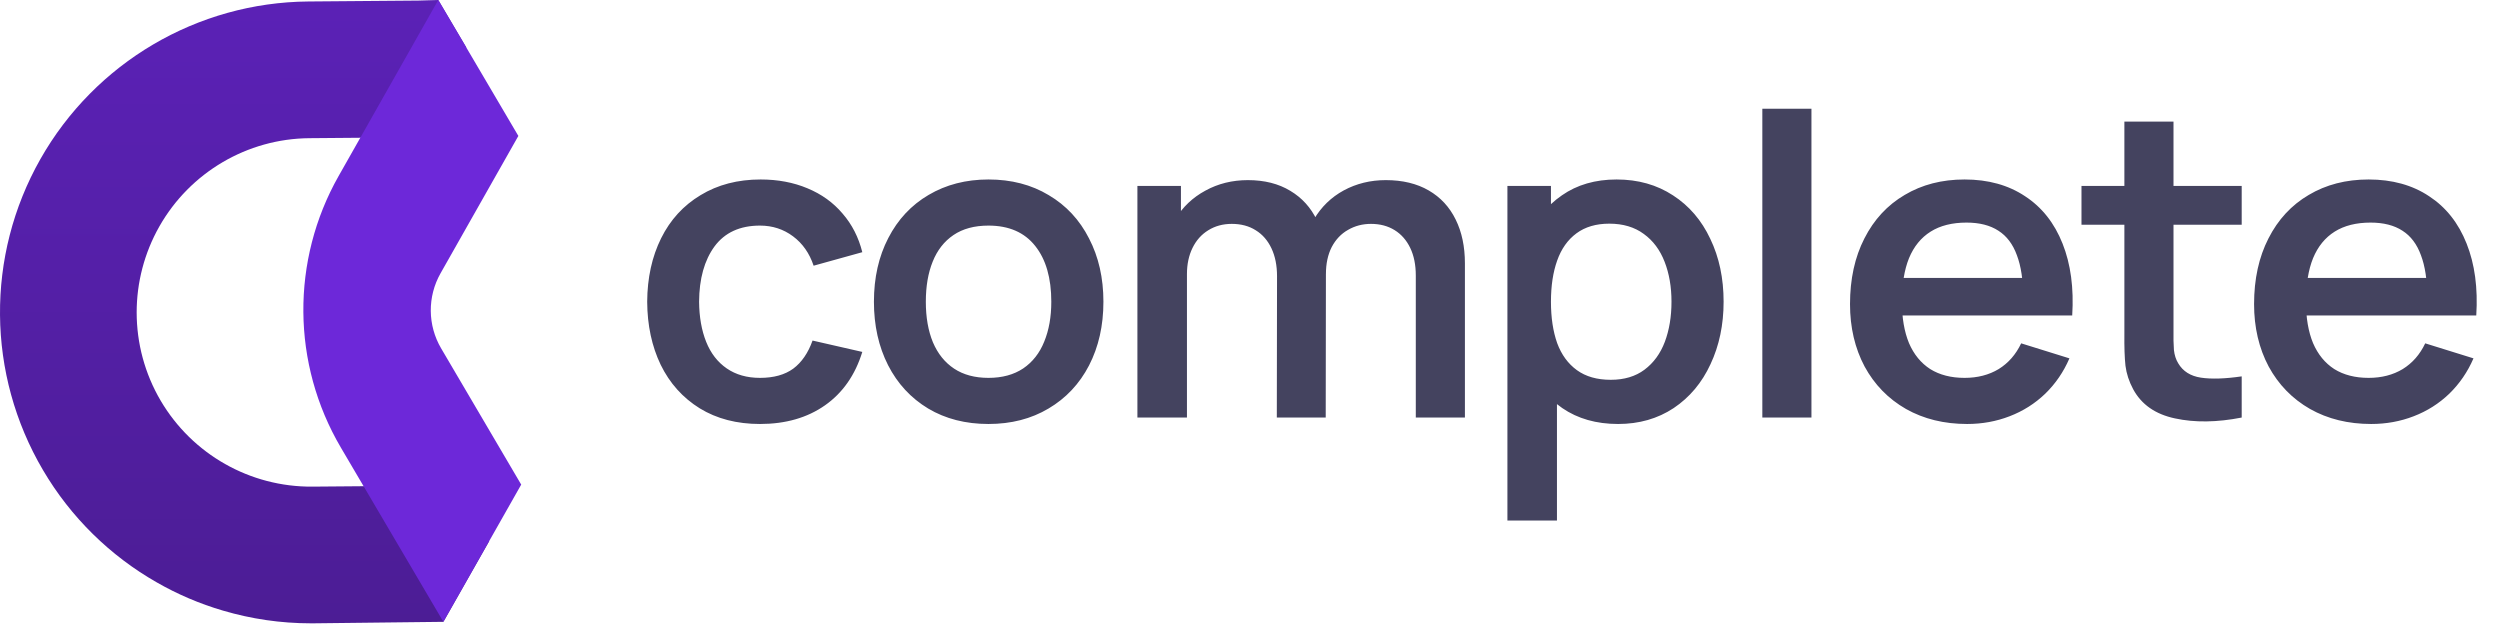 <svg width="615" height="154" viewBox="0 0 615 154" fill="none" xmlns="http://www.w3.org/2000/svg">
<path fill-rule="evenodd" clip-rule="evenodd" d="M106.163 119.585H101.608L101.561 119.505L92.108 119.583L91.979 118.87V119.585L76.836 119.712C61.513 119.827 47.315 111.774 39.538 98.585C35.594 91.888 33.62 84.365 33.62 76.864C33.62 69.57 35.477 62.276 39.195 55.715C46.741 42.411 60.824 34.108 76.124 33.993L90.647 33.871H112.235L114.673 11.619L107.799 0L102.94 0.141L75.849 0.365C48.53 0.595 23.39 15.39 9.927 39.153C-3.538 62.918 -3.286 92.094 10.569 115.629C17.426 127.303 27.151 136.754 38.528 143.245C43.667 146.204 49.172 148.545 54.883 150.219C61.811 152.261 69.06 153.338 76.469 153.338H77.111L109.061 152.971L120.331 133.123L106.163 119.585Z" fill="url(#paint0_linear_20_166)"/>
<path fill-rule="evenodd" clip-rule="evenodd" d="M83.85 110.098C71.747 89.526 71.54 64.059 83.305 43.293L88.69 33.789L107.815 0.005H107.839L127.53 33.465H127.502L108.378 67.223L108.373 67.232C105.115 72.984 105.178 80.038 108.539 85.731L128.205 119.191H128.229L109.078 152.974L89.388 119.513L83.85 110.098Z" fill="#6D28D9"/>
<path d="M186.96 104.3C181.262 104.3 176.32 103.016 172.134 100.448C167.948 97.846 164.747 94.275 162.531 89.738C160.351 85.2 159.243 80.03 159.208 74.226C159.243 68.352 160.386 63.146 162.637 58.609C164.888 54.071 168.124 50.536 172.345 48.004C176.566 45.436 181.49 44.152 187.118 44.152C191.339 44.152 195.173 44.873 198.62 46.315C202.103 47.757 204.987 49.833 207.273 52.541C209.595 55.214 211.213 58.38 212.127 62.038L200.15 65.362C199.13 62.302 197.442 59.892 195.085 58.134C192.729 56.375 190.02 55.496 186.96 55.496C182.036 55.496 178.307 57.202 175.775 60.614C173.277 64.025 172.011 68.563 171.976 74.226C172.011 77.99 172.591 81.278 173.717 84.092C174.842 86.906 176.531 89.087 178.782 90.635C181.033 92.183 183.759 92.956 186.96 92.956C190.337 92.956 193.063 92.2 195.138 90.688C197.213 89.14 198.796 86.836 199.887 83.776L212.127 86.572C210.368 92.27 207.308 96.65 202.947 99.71C198.585 102.77 193.256 104.3 186.96 104.3ZM243.161 104.3C237.533 104.3 232.591 103.034 228.335 100.501C224.079 97.933 220.79 94.381 218.468 89.843C216.147 85.271 214.986 80.065 214.986 74.226C214.986 68.317 216.165 63.093 218.521 58.556C220.878 53.983 224.184 50.448 228.44 47.951C232.732 45.418 237.638 44.152 243.161 44.152C248.789 44.152 253.731 45.436 257.987 48.004C262.278 50.536 265.584 54.089 267.906 58.661C270.263 63.199 271.441 68.387 271.441 74.226C271.441 80.1 270.263 85.323 267.906 89.896C265.549 94.434 262.225 97.969 257.934 100.501C253.678 103.034 248.753 104.3 243.161 104.3ZM243.161 92.956C246.538 92.956 249.387 92.183 251.708 90.635C254.03 89.052 255.753 86.854 256.879 84.04C258.039 81.226 258.62 77.954 258.62 74.226C258.62 68.387 257.301 63.814 254.663 60.508C252.025 57.166 248.191 55.496 243.161 55.496C239.714 55.496 236.847 56.27 234.561 57.817C232.274 59.365 230.568 61.546 229.443 64.36C228.317 67.138 227.754 70.427 227.754 74.226C227.754 78.06 228.335 81.384 229.496 84.198C230.692 87.012 232.433 89.175 234.719 90.688C237.005 92.2 239.819 92.956 243.161 92.956ZM348.286 67.789C348.286 65.151 347.829 62.882 346.914 60.983C346 59.084 344.716 57.624 343.063 56.604C341.41 55.584 339.475 55.074 337.259 55.074C335.184 55.074 333.302 55.566 331.614 56.551C329.925 57.501 328.589 58.908 327.604 60.772C326.654 62.636 326.179 64.852 326.179 67.42L320.639 64.36C320.604 60.455 321.466 56.991 323.225 53.966C325.018 50.906 327.463 48.531 330.558 46.843C333.689 45.154 337.136 44.31 340.9 44.31C345.015 44.31 348.532 45.154 351.452 46.843C354.371 48.531 356.587 50.923 358.1 54.018C359.612 57.079 360.369 60.666 360.369 64.782V102.717H348.286V67.789ZM279.802 45.735H290.512V62.935H291.99V102.717H279.802V45.735ZM314.15 67.947C314.15 65.309 313.692 63.023 312.778 61.088C311.863 59.154 310.579 57.676 308.926 56.657C307.273 55.601 305.303 55.074 303.017 55.074C300.836 55.074 298.902 55.601 297.213 56.657C295.56 57.676 294.276 59.119 293.362 60.983C292.447 62.847 291.99 64.993 291.99 67.42L286.45 63.779C286.45 60.156 287.347 56.867 289.141 53.913C290.935 50.923 293.397 48.584 296.527 46.896C299.658 45.172 303.14 44.31 306.974 44.31C311.054 44.31 314.537 45.19 317.421 46.948C320.305 48.672 322.486 51.081 323.963 54.177C325.441 57.272 326.179 60.825 326.179 64.835L326.126 102.717H314.097L314.15 67.947ZM398.048 104.3C392.702 104.3 388.129 102.999 384.33 100.396C380.567 97.793 377.718 94.223 375.783 89.685C373.849 85.148 372.881 79.995 372.881 74.226C372.881 68.422 373.831 63.252 375.73 58.714C377.665 54.177 380.496 50.624 384.225 48.056C387.953 45.453 392.438 44.152 397.679 44.152C402.955 44.152 407.581 45.453 411.555 48.056C415.53 50.624 418.59 54.194 420.736 58.767C422.917 63.304 424.007 68.457 424.007 74.226C424.007 79.889 422.934 85.007 420.789 89.58C418.678 94.152 415.653 97.758 411.714 100.396C407.774 102.999 403.219 104.3 398.048 104.3ZM370.824 45.735H381.534V86.097H383.011V128.043H370.824V45.735ZM396.255 93.431C399.561 93.431 402.322 92.605 404.538 90.951C406.789 89.263 408.46 86.977 409.55 84.092C410.641 81.173 411.186 77.884 411.186 74.226C411.186 70.568 410.623 67.297 409.498 64.412C408.372 61.493 406.666 59.207 404.38 57.553C402.093 55.865 399.262 55.021 395.885 55.021C392.649 55.021 389.958 55.812 387.813 57.395C385.667 58.978 384.084 61.212 383.064 64.096C382.044 66.945 381.534 70.322 381.534 74.226C381.534 78.13 382.044 81.525 383.064 84.409C384.119 87.258 385.737 89.474 387.918 91.057C390.099 92.64 392.878 93.431 396.255 93.431ZM433.534 26.741H445.616V102.717H433.534V26.741ZM483.912 104.3C478.249 104.3 473.236 103.069 468.875 100.607C464.513 98.109 461.119 94.627 458.692 90.16C456.3 85.658 455.104 80.54 455.104 74.806C455.104 68.651 456.282 63.269 458.639 58.661C460.996 54.018 464.302 50.448 468.558 47.951C472.814 45.418 477.721 44.152 483.279 44.152C489.082 44.152 494.042 45.524 498.157 48.267C502.308 50.976 505.386 54.863 507.391 59.928C509.396 64.958 510.187 70.849 509.765 77.603H497.735V73.224C497.7 68.932 497.173 65.45 496.152 62.777C495.168 60.068 493.655 58.063 491.615 56.762C489.575 55.425 486.954 54.757 483.754 54.757C480.236 54.757 477.299 55.496 474.942 56.973C472.586 58.45 470.809 60.631 469.613 63.515C468.453 66.4 467.872 69.97 467.872 74.226C467.872 78.201 468.453 81.595 469.613 84.409C470.809 87.188 472.551 89.316 474.837 90.793C477.158 92.235 479.972 92.956 483.279 92.956C486.48 92.956 489.276 92.235 491.668 90.793C494.06 89.316 495.906 87.205 497.208 84.462L509.079 88.155C507.637 91.497 505.65 94.398 503.117 96.861C500.584 99.288 497.665 101.134 494.359 102.401C491.087 103.667 487.605 104.3 483.912 104.3ZM464.074 68.37H503.803V77.603H464.074V68.37ZM551.458 102.717C545.373 103.913 539.903 103.983 535.049 102.928C530.23 101.908 526.801 99.516 524.761 95.753C523.741 93.853 523.108 91.919 522.861 89.949C522.65 87.979 522.562 85.359 522.597 82.088V79.766V29.906H534.68V79.133V80.716C534.645 83.002 534.68 84.796 534.785 86.097C534.926 87.364 535.278 88.454 535.841 89.368C537.001 91.338 538.866 92.517 541.433 92.903C544.001 93.29 547.343 93.185 551.458 92.587V102.717ZM512.045 45.735H551.458V55.285H512.045V45.735ZM583.309 104.3C577.646 104.3 572.634 103.069 568.272 100.607C563.911 98.109 560.516 94.627 558.089 90.16C555.698 85.658 554.502 80.54 554.502 74.806C554.502 68.651 555.68 63.269 558.037 58.661C560.393 54.018 563.7 50.448 567.956 47.951C572.212 45.418 577.119 44.152 582.676 44.152C588.48 44.152 593.44 45.524 597.555 48.267C601.705 50.976 604.783 54.863 606.788 59.928C608.793 64.958 609.585 70.849 609.162 77.603H597.133V73.224C597.098 68.932 596.57 65.45 595.55 62.777C594.565 60.068 593.053 58.063 591.013 56.762C588.972 55.425 586.352 54.757 583.151 54.757C579.634 54.757 576.697 55.496 574.34 56.973C571.983 58.45 570.207 60.631 569.011 63.515C567.85 66.4 567.27 69.97 567.27 74.226C567.27 78.201 567.85 81.595 569.011 84.409C570.207 87.188 571.948 89.316 574.234 90.793C576.556 92.235 579.37 92.956 582.676 92.956C585.877 92.956 588.673 92.235 591.065 90.793C593.457 89.316 595.304 87.205 596.605 84.462L608.477 88.155C607.034 91.497 605.047 94.398 602.515 96.861C599.982 99.288 597.062 101.134 593.756 102.401C590.485 103.667 587.003 104.3 583.309 104.3ZM563.471 68.37H603.2V77.603H563.471V68.37Z" fill="#44435F"/>
<defs>
<linearGradient id="paint0_linear_20_166" x1="60.166" y1="0" x2="60.166" y2="153.338" gradientUnits="userSpaceOnUse">
<stop stop-color="#5B21B6"/>
<stop offset="1" stop-color="#4C1D95"/>
</linearGradient>
</defs>
</svg>
